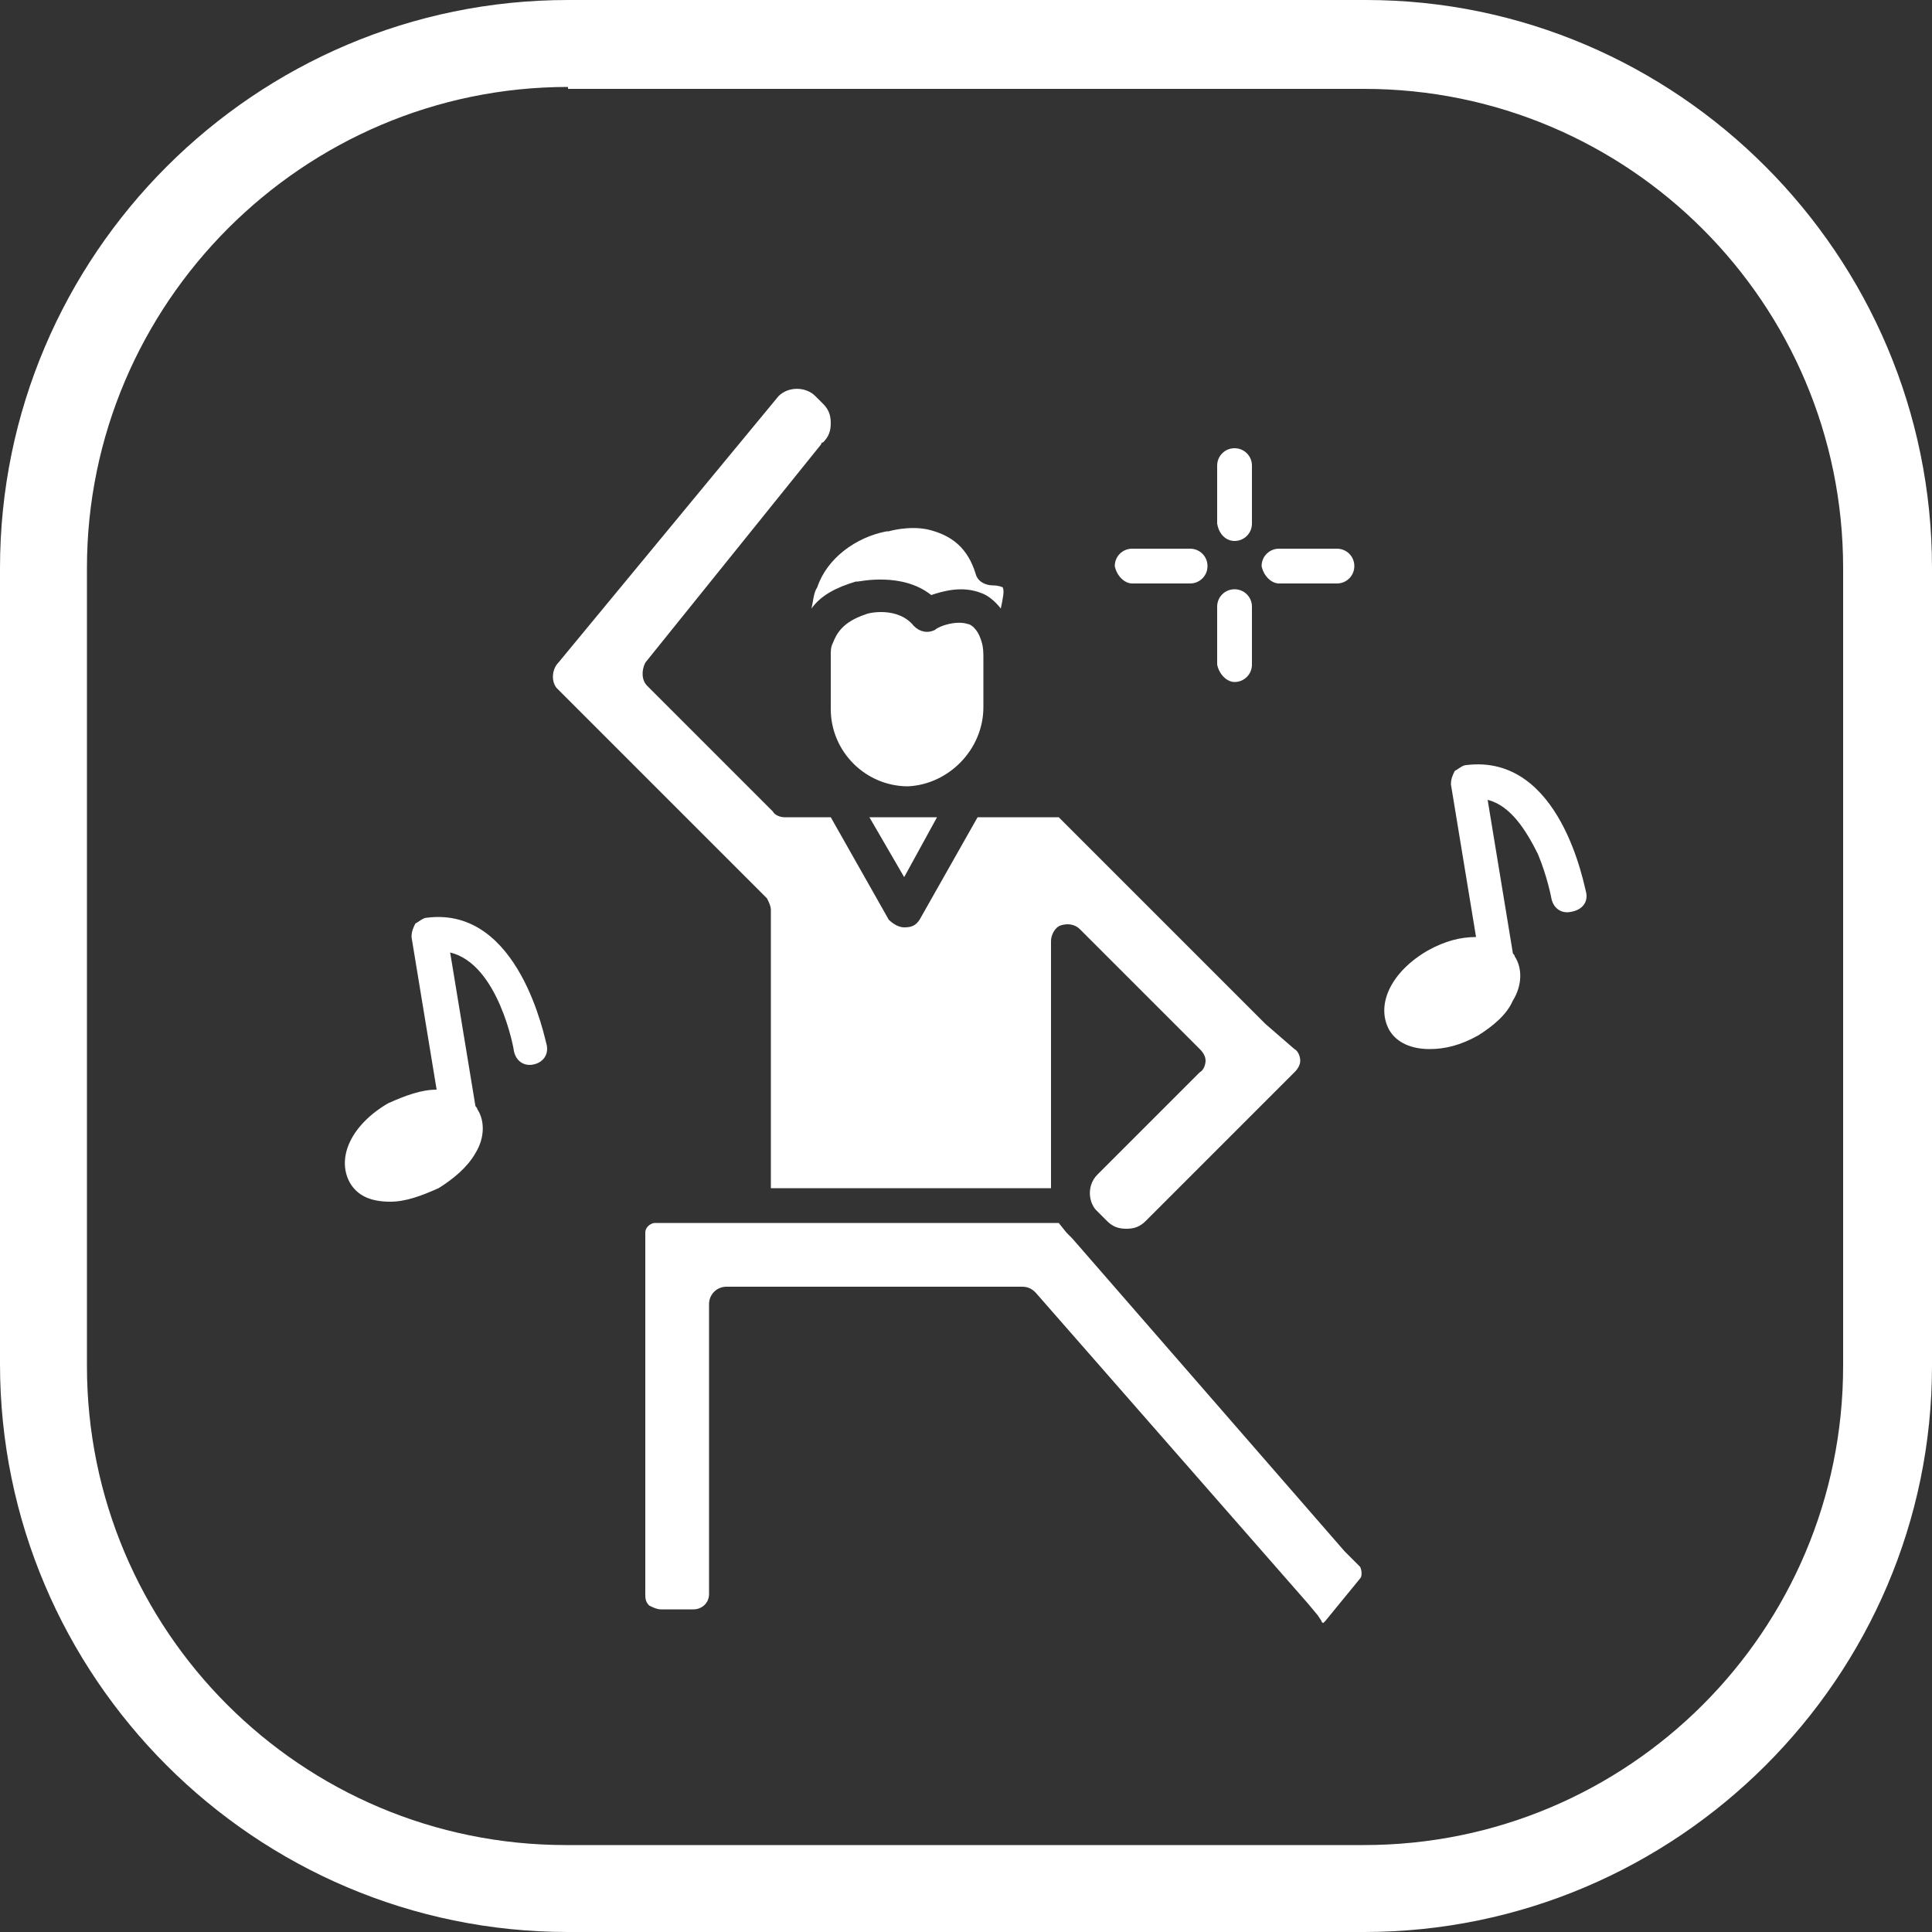 <svg xmlns="http://www.w3.org/2000/svg" xmlns:xlink="http://www.w3.org/1999/xlink" id="Ebene_1" x="0px" y="0px" viewBox="0 0 100 100" style="enable-background:new 0 0 100 100;" xml:space="preserve"><rect x="0" y="0" width="100" height="100" fill="#333333" stroke="none"/><style type="text/css">	.st0{fill:#FFFFFF;}</style><g>	<g>		<path class="st0" d="M70.6,100H29.4C13.2,100,0,86.8,0,70.6V29.4C0,13.2,13.2,0,29.4,0h41.3C86.8,0,100,13.2,100,29.4v41.3   C100,86.8,86.8,100,70.6,100z M29.4,4.5C15.7,4.5,4.5,15.7,4.5,29.4v41.3c0,13.7,11.1,24.8,24.8,24.8h41.3   c13.7,0,24.8-11.1,24.8-24.8V29.4c0-13.7-11.1-24.8-24.8-24.8H29.4z"></path>	</g>	<g>		<path class="st0" d="M70.4,81.1c0.1,0.2,0.1,0.5,0,0.6l-1.8,2.2c0,0-0.1,0.1-0.1,0.1c0,0-0.1,0-0.1-0.1l-0.2-0.3c0,0,0,0,0,0   l-0.5-0.6l0,0L53.6,66.9c-0.2-0.2-0.4-0.3-0.7-0.3H37.6c-0.5,0-0.9,0.4-0.9,0.9v15c0,0.5-0.4,0.8-0.8,0.8h-1.7   c-0.2,0-0.4-0.1-0.6-0.2c-0.2-0.2-0.2-0.4-0.2-0.6V63.8c0-0.3,0.3-0.5,0.5-0.5h20.9l0.4,0.5c0.1,0.1,0.2,0.2,0.3,0.3l14.1,16.2   c0,0,0,0,0,0L70.4,81.1z M39.9,47.1v14.4h14.5V48.7c0-0.3,0.2-0.7,0.5-0.8s0.7-0.1,1,0.2l6.2,6.2c0.2,0.2,0.3,0.4,0.3,0.6   s-0.1,0.5-0.3,0.6l-3.4,3.4l-1.9,1.9c-0.5,0.5-0.5,1.3-0.1,1.8l0.2,0.2l0.4,0.4c0.3,0.3,0.6,0.4,1,0.4s0.7-0.1,1-0.4l1.9-1.9   l5.8-5.8c0.2-0.2,0.3-0.4,0.3-0.6c0-0.2-0.1-0.5-0.3-0.6L65.5,53L54.8,42.3h-4.2l-3,5.3c-0.2,0.3-0.4,0.4-0.8,0.4   c-0.3,0-0.6-0.2-0.8-0.4l-3-5.3h-2.4c-0.2,0-0.5-0.1-0.6-0.3l-6.5-6.5c-0.3-0.3-0.3-0.8-0.1-1.2l9.1-11.3c0,0,0-0.1,0.1-0.1   c0.3-0.3,0.4-0.6,0.4-1c0-0.4-0.1-0.7-0.4-1l-0.4-0.4c-0.5-0.5-1.4-0.5-1.9,0L28.9,34.3c-0.3,0.3-0.4,0.9-0.1,1.3l10.9,10.9   C39.8,46.7,39.9,46.9,39.9,47.1z M50.9,36.6l0-2.3v-0.2c0-0.3,0-0.6-0.1-0.9c-0.2-0.7-0.6-0.9-0.7-0.9c-0.6-0.2-1.5,0.1-1.7,0.3   c-0.4,0.2-0.8,0.1-1.1-0.2c-0.8-1-2.3-0.7-2.5-0.6c-1.2,0.4-1.5,1-1.7,1.5c-0.1,0.2-0.1,0.4-0.1,0.6c0,0.1,0,0.2,0,0.4v2.4   c0,2.2,1.8,4,4,4C49.1,40.6,50.9,38.8,50.9,36.6z M42,31.5c0.5-0.7,1.3-1.1,2.3-1.4c0,0,0,0,0.1,0c0.1,0,2.3-0.5,3.8,0.7   c0.6-0.2,1.6-0.5,2.6-0.1c0.3,0.1,0.7,0.4,1,0.8c0.1-0.5,0.2-0.9,0.1-1.1c0,0-0.2-0.1-0.5-0.1c-0.4,0-0.8-0.2-0.9-0.6   c-0.4-1.3-1.2-2-2.5-2.3c-1-0.2-2,0.1-2,0.1c0,0-0.1,0-0.1,0c-1.6,0.3-3.1,1.4-3.6,2.9C42.1,30.7,42.1,31.1,42,31.5z M46.8,45.4   l1.7-3.1h-3.5L46.8,45.4z M58.6,30.2h3c0.5,0,0.9-0.4,0.9-0.9c0-0.5-0.4-0.9-0.9-0.9h-3c-0.5,0-0.9,0.4-0.9,0.9   C57.8,29.8,58.2,30.2,58.6,30.2z M66.2,30.2h3c0.5,0,0.9-0.4,0.9-0.9c0-0.5-0.4-0.9-0.9-0.9h-3c-0.5,0-0.9,0.4-0.9,0.9   C65.4,29.8,65.8,30.2,66.2,30.2z M63.9,28c0.5,0,0.9-0.4,0.9-0.9v-3c0-0.5-0.4-0.9-0.9-0.9c-0.5,0-0.9,0.4-0.9,0.9v3   C63.1,27.7,63.5,28,63.9,28z M63.9,35.3c0.5,0,0.9-0.4,0.9-0.9v-3c0-0.5-0.4-0.9-0.9-0.9c-0.5,0-0.9,0.4-0.9,0.9v3   C63.1,34.9,63.5,35.3,63.9,35.3z M82.1,46.2c-0.1-0.3-1.3-7.2-6.2-6.6c-0.2,0-0.4,0.2-0.6,0.3c-0.1,0.2-0.2,0.4-0.2,0.7l1.3,7.9   c0,0,0,0,0,0c-0.8,0-1.6,0.2-2.5,0.7c-1.9,1.1-2.7,2.8-2,4.1c0.4,0.7,1.2,1,2.1,1c0.8,0,1.6-0.2,2.5-0.7c0.8-0.5,1.5-1.1,1.8-1.8   c0.5-0.8,0.5-1.7,0.1-2.3c0-0.1-0.1-0.1-0.1-0.2l-1.3-7.9c1.2,0.3,2,1.6,2.6,2.8c0.5,1.2,0.7,2.3,0.7,2.3c0.1,0.5,0.5,0.8,1,0.7   C81.9,47.1,82.2,46.7,82.1,46.2z M22.1,47.5c-0.2,0-0.4,0.2-0.6,0.3c-0.1,0.2-0.2,0.4-0.2,0.7l1.3,7.9c0,0,0,0,0,0h0   c-0.8,0-1.6,0.3-2.5,0.7c-1.9,1.1-2.7,2.8-2,4.1c0.4,0.7,1.1,1,2.1,1h0c0.8,0,1.6-0.3,2.5-0.7c0.8-0.5,1.5-1.1,1.9-1.8   c0.5-0.8,0.5-1.7,0.1-2.3c0-0.1-0.1-0.1-0.1-0.2l-1.3-7.9c2.5,0.6,3.3,5,3.3,5.1c0.1,0.5,0.5,0.8,1,0.7c0.5-0.1,0.8-0.5,0.7-1   C28.2,53.8,26.9,46.9,22.1,47.5z"></path>	</g></g></svg>